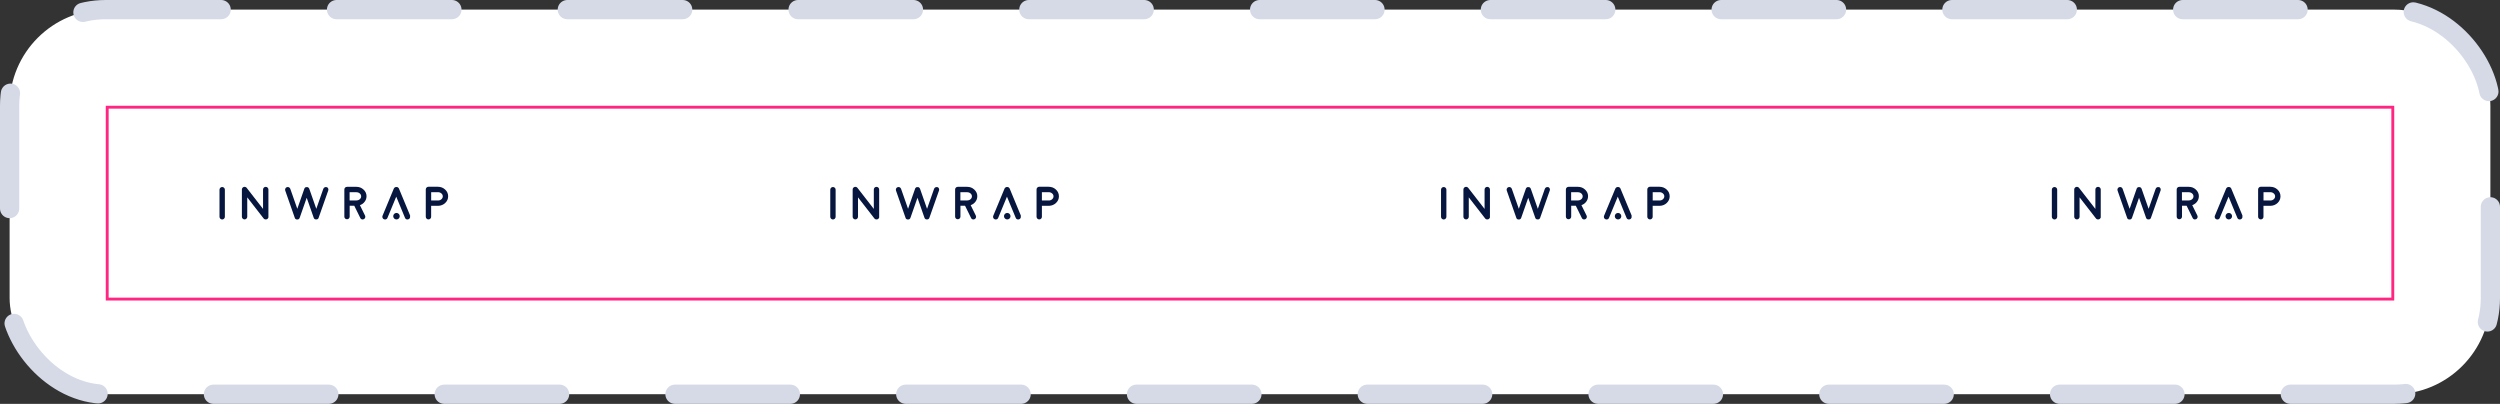 <?xml version="1.0" encoding="UTF-8"?> <svg xmlns="http://www.w3.org/2000/svg" width="260" height="42" viewBox="0 0 260 42" fill="none"><rect x="0" y="0" width="260" height="42" fill="#333333" stroke="none"/><rect x="1" y="1" width="258" height="40" rx="10" fill="white" stroke="#D5DAE6" stroke-width="2" stroke-linecap="round" stroke-linejoin="round" stroke-dasharray="12 12"></rect><g clip-path="url(#clip0_2153_1112)"><path d="M23.107 22.826C23.028 22.826 22.964 22.797 22.91 22.743C22.857 22.69 22.828 22.625 22.828 22.547V19.728C22.828 19.649 22.857 19.585 22.91 19.531C22.964 19.478 23.028 19.449 23.107 19.449C23.185 19.449 23.25 19.478 23.303 19.531C23.36 19.585 23.386 19.649 23.386 19.728V22.547C23.386 22.625 23.357 22.69 23.303 22.743C23.25 22.797 23.185 22.826 23.107 22.826Z" fill="#06163E"></path><path d="M27.414 22.715L25.714 20.525V22.54C25.714 22.619 25.685 22.683 25.631 22.737C25.578 22.79 25.514 22.819 25.435 22.819C25.356 22.819 25.292 22.79 25.238 22.737C25.185 22.683 25.156 22.619 25.156 22.54V19.707C25.156 19.646 25.174 19.593 25.21 19.546C25.246 19.496 25.288 19.464 25.346 19.446C25.403 19.425 25.456 19.425 25.517 19.443C25.574 19.46 25.621 19.493 25.656 19.539L27.357 21.729V19.711C27.357 19.632 27.386 19.568 27.436 19.514C27.493 19.46 27.557 19.432 27.636 19.432C27.714 19.432 27.779 19.46 27.832 19.514C27.89 19.568 27.915 19.632 27.915 19.711V22.547C27.915 22.547 27.915 22.555 27.915 22.562V22.573C27.915 22.573 27.915 22.58 27.915 22.587C27.915 22.594 27.915 22.598 27.915 22.601V22.612C27.915 22.612 27.911 22.622 27.907 22.626C27.907 22.626 27.907 22.63 27.904 22.637C27.904 22.644 27.904 22.648 27.9 22.651V22.662L27.89 22.672C27.89 22.672 27.89 22.68 27.882 22.687L27.875 22.694C27.875 22.694 27.872 22.701 27.864 22.708L27.857 22.719C27.857 22.719 27.854 22.723 27.847 22.73C27.843 22.737 27.839 22.74 27.836 22.74C27.836 22.74 27.836 22.744 27.825 22.751C27.822 22.755 27.818 22.758 27.814 22.762C27.818 22.762 27.818 22.762 27.814 22.762C27.814 22.762 27.789 22.78 27.779 22.787C27.779 22.787 27.754 22.797 27.739 22.805C27.732 22.805 27.732 22.808 27.736 22.805C27.725 22.808 27.711 22.812 27.697 22.815H27.689C27.689 22.815 27.661 22.819 27.65 22.819C27.639 22.819 27.632 22.819 27.618 22.819C27.618 22.819 27.618 22.819 27.614 22.819C27.604 22.819 27.596 22.819 27.589 22.815C27.589 22.815 27.589 22.815 27.579 22.815C27.572 22.815 27.564 22.815 27.561 22.812C27.561 22.812 27.557 22.812 27.55 22.808C27.543 22.808 27.536 22.805 27.532 22.801C27.532 22.801 27.525 22.801 27.521 22.797C27.514 22.797 27.511 22.794 27.504 22.79C27.5 22.79 27.496 22.787 27.493 22.783C27.489 22.783 27.482 22.776 27.475 22.773C27.471 22.773 27.468 22.769 27.464 22.765C27.457 22.758 27.45 22.755 27.443 22.747C27.443 22.747 27.432 22.73 27.425 22.723L27.414 22.715Z" fill="#06163E"></path><path d="M33.97 19.451C34.042 19.476 34.095 19.526 34.127 19.594C34.16 19.662 34.163 19.734 34.138 19.809L33.141 22.638C33.141 22.638 33.134 22.663 33.127 22.678C33.127 22.678 33.123 22.681 33.123 22.685C33.116 22.695 33.109 22.706 33.102 22.717C33.102 22.713 33.102 22.717 33.098 22.724C33.091 22.731 33.084 22.738 33.077 22.749C33.073 22.753 33.07 22.756 33.073 22.753C33.063 22.76 33.056 22.767 33.045 22.778C33.045 22.778 33.045 22.778 33.038 22.781C33.027 22.788 33.02 22.792 33.009 22.799C33.005 22.799 33.002 22.799 33.005 22.799C32.995 22.803 32.984 22.806 32.973 22.81C32.966 22.81 32.966 22.813 32.973 22.81C32.963 22.81 32.952 22.813 32.941 22.817C32.93 22.817 32.923 22.82 32.93 22.817C32.916 22.817 32.898 22.82 32.884 22.82C32.87 22.82 32.855 22.82 32.837 22.817C32.841 22.817 32.837 22.817 32.827 22.817C32.816 22.817 32.805 22.813 32.795 22.81C32.795 22.81 32.795 22.81 32.791 22.81C32.78 22.81 32.773 22.803 32.763 22.799H32.755C32.755 22.799 32.737 22.788 32.727 22.781C32.727 22.781 32.705 22.763 32.698 22.756C32.698 22.756 32.698 22.756 32.691 22.753C32.684 22.745 32.677 22.735 32.67 22.728H32.666C32.666 22.728 32.655 22.703 32.648 22.692C32.648 22.692 32.648 22.688 32.645 22.685C32.637 22.674 32.634 22.66 32.627 22.649L31.898 20.566L31.169 22.645C31.169 22.645 31.158 22.671 31.151 22.685C31.151 22.685 31.151 22.688 31.148 22.692C31.14 22.703 31.137 22.713 31.13 22.724C31.13 22.721 31.13 22.724 31.126 22.731L31.101 22.756C31.101 22.756 31.094 22.763 31.098 22.76C31.09 22.767 31.08 22.774 31.069 22.785C31.069 22.785 31.069 22.785 31.062 22.788C31.051 22.796 31.044 22.799 31.033 22.806C31.03 22.806 31.026 22.806 31.03 22.806C31.019 22.81 31.008 22.813 31.001 22.817C30.994 22.82 30.99 22.82 30.997 22.817C30.987 22.817 30.976 22.82 30.965 22.824C30.955 22.824 30.951 22.828 30.955 22.824C30.94 22.824 30.926 22.828 30.912 22.828C30.898 22.828 30.88 22.828 30.865 22.824C30.869 22.824 30.865 22.824 30.855 22.824C30.844 22.824 30.83 22.82 30.822 22.817C30.826 22.817 30.826 22.817 30.822 22.817C30.812 22.817 30.805 22.81 30.79 22.806C30.79 22.806 30.79 22.806 30.787 22.806C30.776 22.803 30.769 22.796 30.758 22.788C30.758 22.788 30.758 22.788 30.755 22.788C30.744 22.781 30.737 22.774 30.726 22.763C30.726 22.763 30.726 22.763 30.722 22.76C30.715 22.753 30.708 22.742 30.697 22.735C30.697 22.735 30.683 22.71 30.676 22.699C30.676 22.699 30.676 22.695 30.672 22.692C30.665 22.681 30.662 22.667 30.658 22.656L29.665 19.823C29.64 19.752 29.643 19.68 29.676 19.608C29.708 19.537 29.761 19.491 29.833 19.466C29.904 19.441 29.976 19.444 30.047 19.476C30.115 19.512 30.165 19.566 30.19 19.637L30.919 21.716L31.648 19.637C31.648 19.637 31.648 19.626 31.651 19.619C31.655 19.608 31.659 19.605 31.655 19.608C31.655 19.608 31.659 19.608 31.662 19.598C31.673 19.573 31.691 19.551 31.709 19.53C31.73 19.509 31.751 19.491 31.78 19.476C31.787 19.476 31.787 19.473 31.787 19.473H31.798C31.798 19.473 31.808 19.462 31.812 19.462C31.812 19.462 31.812 19.462 31.823 19.462C31.83 19.462 31.834 19.462 31.837 19.459C31.837 19.459 31.844 19.459 31.851 19.459C31.855 19.459 31.859 19.459 31.862 19.459C31.866 19.459 31.869 19.459 31.88 19.459H31.919C31.919 19.459 31.93 19.459 31.937 19.459H31.948C31.948 19.459 31.955 19.459 31.966 19.459H31.977C31.977 19.459 31.987 19.462 31.994 19.466H31.998C31.998 19.466 32.005 19.469 32.012 19.473H32.023L32.034 19.483C32.059 19.494 32.08 19.512 32.102 19.534C32.119 19.551 32.137 19.573 32.148 19.598V19.608L32.159 19.619C32.159 19.626 32.162 19.634 32.166 19.637L32.895 21.72L33.623 19.641C33.648 19.569 33.695 19.516 33.767 19.48C33.834 19.448 33.909 19.444 33.981 19.469L33.97 19.451Z" fill="#06163E"></path><path d="M38.117 20.416C38.117 20.623 38.053 20.812 37.924 20.98C37.799 21.148 37.635 21.266 37.431 21.338L37.967 22.424C37.999 22.492 38.003 22.563 37.978 22.634C37.953 22.706 37.906 22.76 37.838 22.795C37.799 22.813 37.76 22.824 37.717 22.824C37.602 22.824 37.52 22.77 37.47 22.667L36.845 21.398H36.366V22.527C36.366 22.602 36.338 22.67 36.284 22.724C36.23 22.777 36.166 22.802 36.088 22.802C36.009 22.802 35.945 22.777 35.891 22.724C35.837 22.67 35.812 22.602 35.812 22.527V19.708C35.812 19.63 35.837 19.566 35.891 19.512C35.945 19.458 36.013 19.43 36.088 19.43H37.067C37.359 19.43 37.606 19.526 37.81 19.719C38.017 19.912 38.12 20.144 38.12 20.416H38.117ZM37.081 20.845C37.213 20.841 37.327 20.798 37.42 20.716C37.513 20.634 37.56 20.534 37.56 20.419C37.56 20.305 37.51 20.198 37.413 20.116C37.317 20.034 37.199 19.991 37.059 19.991H36.359V20.848H37.077L37.081 20.845Z" fill="#06163E"></path><path d="M41.234 22.823C41.421 22.823 41.573 22.671 41.573 22.484C41.573 22.297 41.421 22.145 41.234 22.145C41.047 22.145 40.895 22.297 40.895 22.484C40.895 22.671 41.047 22.823 41.234 22.823Z" fill="#06163E"></path><path d="M42.663 22.44L42.363 21.718L41.491 19.617C41.491 19.61 41.484 19.603 41.48 19.592C41.48 19.592 41.48 19.589 41.473 19.581C41.469 19.574 41.466 19.571 41.466 19.571C41.466 19.571 41.466 19.567 41.455 19.56L41.448 19.549C41.448 19.549 41.448 19.546 41.437 19.538C41.434 19.535 41.43 19.531 41.43 19.528C41.43 19.528 41.423 19.524 41.419 19.517C41.416 19.514 41.412 19.51 41.409 19.51C41.409 19.51 41.405 19.506 41.398 19.499L41.387 19.492C41.387 19.492 41.38 19.488 41.373 19.481C41.366 19.478 41.362 19.474 41.362 19.478C41.348 19.467 41.33 19.46 41.309 19.456C41.309 19.456 41.309 19.456 41.298 19.456C41.291 19.456 41.284 19.453 41.28 19.453H41.27L41.255 19.449H41.187C41.187 19.449 41.173 19.453 41.169 19.453H41.159C41.159 19.453 41.144 19.46 41.141 19.46C41.141 19.46 41.134 19.46 41.123 19.463C41.119 19.463 41.116 19.467 41.112 19.467C41.112 19.467 41.112 19.467 41.105 19.471C41.098 19.471 41.091 19.474 41.087 19.478C41.087 19.478 41.08 19.478 41.073 19.485L41.062 19.492C41.062 19.492 41.059 19.496 41.051 19.503C41.044 19.506 41.041 19.51 41.041 19.51C41.041 19.51 41.037 19.51 41.03 19.521C41.026 19.521 41.023 19.524 41.019 19.528C41.019 19.528 41.019 19.531 41.009 19.538C41.005 19.542 41.002 19.546 41.002 19.549L40.991 19.56L40.984 19.571C40.984 19.571 40.98 19.574 40.973 19.581V19.592C40.973 19.592 40.959 19.606 40.955 19.617L40.083 21.718L39.783 22.44C39.755 22.511 39.755 22.583 39.783 22.654C39.812 22.726 39.862 22.776 39.933 22.804C39.969 22.818 40.005 22.826 40.04 22.826C40.165 22.826 40.251 22.768 40.298 22.654L41.209 20.453L42.12 22.654C42.166 22.768 42.252 22.826 42.377 22.826C42.413 22.826 42.449 22.818 42.484 22.804C42.556 22.776 42.606 22.726 42.634 22.654C42.663 22.583 42.663 22.511 42.634 22.44H42.663Z" fill="#06163E"></path><path d="M45.546 19.425C45.839 19.425 46.089 19.522 46.296 19.715C46.504 19.908 46.607 20.144 46.607 20.415C46.607 20.687 46.507 20.912 46.307 21.105C46.107 21.294 45.868 21.394 45.585 21.405H45.575C45.575 21.405 45.55 21.405 45.546 21.405H45.532H44.839V22.541C44.839 22.62 44.814 22.684 44.76 22.738C44.706 22.791 44.639 22.82 44.56 22.82C44.481 22.82 44.417 22.791 44.363 22.738C44.31 22.684 44.281 22.62 44.281 22.541V19.701C44.281 19.622 44.31 19.558 44.363 19.504C44.417 19.451 44.481 19.422 44.56 19.422H45.546V19.425ZM45.564 20.851C45.7 20.851 45.81 20.805 45.907 20.722C46 20.637 46.05 20.537 46.05 20.419C46.05 20.301 46 20.197 45.903 20.115C45.807 20.033 45.689 19.986 45.55 19.986H44.842V20.851H45.564Z" fill="#06163E"></path><path d="M86.626 22.826C86.548 22.826 86.483 22.797 86.43 22.743C86.376 22.69 86.348 22.625 86.348 22.547V19.728C86.348 19.649 86.376 19.585 86.43 19.531C86.483 19.478 86.548 19.449 86.626 19.449C86.705 19.449 86.769 19.478 86.823 19.531C86.88 19.585 86.905 19.649 86.905 19.728V22.547C86.905 22.625 86.876 22.69 86.823 22.743C86.769 22.797 86.705 22.826 86.626 22.826Z" fill="#06163E"></path><path d="M90.934 22.715L89.233 20.525V22.54C89.233 22.619 89.205 22.683 89.151 22.737C89.097 22.79 89.033 22.819 88.954 22.819C88.876 22.819 88.811 22.79 88.758 22.737C88.704 22.683 88.676 22.619 88.676 22.54V19.707C88.676 19.646 88.694 19.593 88.729 19.546C88.765 19.496 88.808 19.464 88.865 19.446C88.922 19.425 88.976 19.425 89.037 19.443C89.094 19.46 89.14 19.493 89.176 19.539L90.877 21.729V19.711C90.877 19.632 90.905 19.568 90.955 19.514C91.012 19.46 91.077 19.432 91.155 19.432C91.234 19.432 91.298 19.46 91.352 19.514C91.409 19.568 91.434 19.632 91.434 19.711V22.547C91.434 22.547 91.434 22.555 91.434 22.562V22.573C91.434 22.573 91.434 22.58 91.434 22.587C91.434 22.594 91.434 22.598 91.434 22.601V22.612C91.434 22.612 91.43 22.622 91.427 22.626C91.427 22.626 91.427 22.63 91.423 22.637C91.423 22.644 91.423 22.648 91.42 22.651V22.662L91.409 22.672C91.409 22.672 91.409 22.68 91.402 22.687L91.395 22.694C91.395 22.694 91.391 22.701 91.384 22.708L91.377 22.719C91.377 22.719 91.373 22.723 91.366 22.73C91.362 22.737 91.359 22.74 91.355 22.74C91.355 22.74 91.355 22.744 91.345 22.751C91.341 22.755 91.338 22.758 91.334 22.762C91.338 22.762 91.338 22.762 91.334 22.762C91.334 22.762 91.309 22.78 91.298 22.787C91.298 22.787 91.273 22.797 91.259 22.805C91.252 22.805 91.252 22.808 91.255 22.805C91.245 22.808 91.23 22.812 91.216 22.815H91.209C91.209 22.815 91.18 22.819 91.17 22.819C91.159 22.819 91.152 22.819 91.138 22.819C91.138 22.819 91.138 22.819 91.134 22.819C91.123 22.819 91.116 22.819 91.109 22.815C91.109 22.815 91.109 22.815 91.098 22.815C91.091 22.815 91.084 22.815 91.08 22.812C91.08 22.812 91.077 22.812 91.07 22.808C91.062 22.808 91.055 22.805 91.052 22.801C91.052 22.801 91.045 22.801 91.041 22.797C91.034 22.797 91.03 22.794 91.023 22.79C91.02 22.79 91.016 22.787 91.012 22.783C91.009 22.783 91.002 22.776 90.995 22.773C90.991 22.773 90.987 22.769 90.984 22.765C90.977 22.758 90.969 22.755 90.962 22.747C90.962 22.747 90.952 22.73 90.945 22.723L90.934 22.715Z" fill="#06163E"></path><path d="M97.49 19.451C97.561 19.476 97.615 19.526 97.647 19.594C97.679 19.662 97.683 19.734 97.658 19.809L96.661 22.638C96.661 22.638 96.654 22.663 96.646 22.678C96.646 22.678 96.643 22.681 96.643 22.685C96.636 22.695 96.629 22.706 96.621 22.717C96.621 22.713 96.621 22.717 96.618 22.724C96.611 22.731 96.604 22.738 96.596 22.749C96.593 22.753 96.589 22.756 96.593 22.753C96.582 22.76 96.575 22.767 96.564 22.778C96.564 22.778 96.564 22.778 96.557 22.781C96.546 22.788 96.539 22.792 96.528 22.799C96.525 22.799 96.521 22.799 96.525 22.799C96.514 22.803 96.504 22.806 96.493 22.81C96.486 22.81 96.486 22.813 96.493 22.81C96.482 22.81 96.471 22.813 96.461 22.817C96.45 22.817 96.443 22.82 96.45 22.817C96.436 22.817 96.418 22.82 96.403 22.82C96.389 22.82 96.375 22.82 96.357 22.817C96.361 22.817 96.357 22.817 96.346 22.817C96.336 22.817 96.325 22.813 96.314 22.81C96.314 22.81 96.314 22.81 96.311 22.81C96.3 22.81 96.293 22.803 96.282 22.799H96.275C96.275 22.799 96.257 22.788 96.246 22.781C96.246 22.781 96.225 22.763 96.218 22.756C96.218 22.756 96.218 22.756 96.211 22.753C96.203 22.745 96.196 22.735 96.189 22.728H96.186C96.186 22.728 96.175 22.703 96.168 22.692C96.168 22.692 96.168 22.688 96.164 22.685C96.157 22.674 96.153 22.66 96.146 22.649L95.417 20.566L94.689 22.645C94.689 22.645 94.678 22.671 94.671 22.685C94.671 22.685 94.671 22.688 94.667 22.692C94.66 22.703 94.656 22.713 94.649 22.724C94.649 22.721 94.649 22.724 94.646 22.731L94.621 22.756C94.621 22.756 94.614 22.763 94.617 22.76C94.61 22.767 94.599 22.774 94.588 22.785C94.588 22.785 94.588 22.785 94.581 22.788C94.571 22.796 94.564 22.799 94.553 22.806C94.549 22.806 94.546 22.806 94.549 22.806C94.538 22.81 94.528 22.813 94.521 22.817C94.513 22.82 94.51 22.82 94.517 22.817C94.506 22.817 94.496 22.82 94.485 22.824C94.474 22.824 94.471 22.828 94.474 22.824C94.46 22.824 94.446 22.828 94.431 22.828C94.417 22.828 94.399 22.828 94.385 22.824C94.388 22.824 94.385 22.824 94.374 22.824C94.363 22.824 94.349 22.82 94.342 22.817C94.346 22.817 94.346 22.817 94.342 22.817C94.331 22.817 94.324 22.81 94.31 22.806C94.31 22.806 94.31 22.806 94.306 22.806C94.296 22.803 94.288 22.796 94.278 22.788C94.278 22.788 94.278 22.788 94.274 22.788C94.263 22.781 94.256 22.774 94.246 22.763C94.246 22.763 94.246 22.763 94.242 22.76C94.235 22.753 94.228 22.742 94.217 22.735C94.217 22.735 94.203 22.71 94.195 22.699C94.195 22.699 94.195 22.695 94.192 22.692C94.185 22.681 94.181 22.667 94.178 22.656L93.184 19.823C93.159 19.752 93.163 19.68 93.195 19.608C93.227 19.537 93.281 19.491 93.352 19.466C93.424 19.441 93.495 19.444 93.567 19.476C93.635 19.512 93.685 19.566 93.71 19.637L94.438 21.716L95.167 19.637C95.167 19.637 95.167 19.626 95.171 19.619C95.174 19.608 95.178 19.605 95.174 19.608C95.174 19.608 95.178 19.608 95.182 19.598C95.192 19.573 95.21 19.551 95.228 19.53C95.249 19.509 95.271 19.491 95.299 19.476C95.307 19.476 95.307 19.473 95.307 19.473H95.317C95.317 19.473 95.328 19.462 95.332 19.462C95.332 19.462 95.332 19.462 95.342 19.462C95.35 19.462 95.353 19.462 95.357 19.459C95.357 19.459 95.364 19.459 95.371 19.459C95.374 19.459 95.378 19.459 95.382 19.459C95.385 19.459 95.389 19.459 95.4 19.459H95.439C95.439 19.459 95.45 19.459 95.457 19.459H95.467C95.467 19.459 95.475 19.459 95.485 19.459H95.496C95.496 19.459 95.507 19.462 95.514 19.466H95.517C95.517 19.466 95.525 19.469 95.532 19.473H95.542L95.553 19.483C95.578 19.494 95.6 19.512 95.621 19.534C95.639 19.551 95.657 19.573 95.668 19.598V19.608L95.678 19.619C95.678 19.626 95.682 19.634 95.685 19.637L96.414 21.72L97.143 19.641C97.168 19.569 97.215 19.516 97.286 19.48C97.354 19.448 97.429 19.444 97.5 19.469L97.49 19.451Z" fill="#06163E"></path><path d="M101.637 20.416C101.637 20.623 101.572 20.812 101.444 20.98C101.319 21.148 101.154 21.266 100.951 21.338L101.486 22.424C101.519 22.492 101.522 22.563 101.497 22.634C101.472 22.706 101.426 22.76 101.358 22.795C101.319 22.813 101.279 22.824 101.236 22.824C101.122 22.824 101.04 22.77 100.99 22.667L100.365 21.398H99.886V22.527C99.886 22.602 99.857 22.67 99.804 22.724C99.75 22.777 99.686 22.802 99.607 22.802C99.528 22.802 99.464 22.777 99.411 22.724C99.357 22.67 99.332 22.602 99.332 22.527V19.708C99.332 19.63 99.357 19.566 99.411 19.512C99.464 19.458 99.532 19.43 99.607 19.43H100.586C100.879 19.43 101.126 19.526 101.329 19.719C101.536 19.912 101.64 20.144 101.64 20.416H101.637ZM100.6 20.845C100.733 20.841 100.847 20.798 100.94 20.716C101.033 20.634 101.079 20.534 101.079 20.419C101.079 20.305 101.029 20.198 100.933 20.116C100.836 20.034 100.718 19.991 100.579 19.991H99.879V20.848H100.597L100.6 20.845Z" fill="#06163E"></path><path d="M104.753 22.823C104.941 22.823 105.093 22.671 105.093 22.484C105.093 22.297 104.941 22.145 104.753 22.145C104.566 22.145 104.414 22.297 104.414 22.484C104.414 22.671 104.566 22.823 104.753 22.823Z" fill="#06163E"></path><path d="M106.178 22.44L105.878 21.718L105.007 19.617C105.007 19.61 104.999 19.603 104.996 19.592C104.996 19.592 104.996 19.589 104.989 19.581C104.985 19.574 104.982 19.571 104.982 19.571C104.982 19.571 104.982 19.567 104.971 19.56L104.964 19.549C104.964 19.549 104.964 19.546 104.953 19.538C104.949 19.535 104.946 19.531 104.946 19.528C104.946 19.528 104.939 19.524 104.935 19.517C104.932 19.514 104.928 19.51 104.924 19.51C104.924 19.51 104.921 19.506 104.914 19.499L104.903 19.492C104.903 19.492 104.896 19.488 104.889 19.481C104.882 19.478 104.878 19.474 104.878 19.478C104.864 19.467 104.846 19.46 104.824 19.456C104.824 19.456 104.824 19.456 104.814 19.456C104.807 19.456 104.799 19.453 104.796 19.453H104.785L104.771 19.449H104.703C104.703 19.449 104.689 19.453 104.685 19.453H104.674C104.674 19.453 104.66 19.46 104.656 19.46C104.656 19.46 104.649 19.46 104.639 19.463C104.635 19.463 104.631 19.467 104.628 19.467C104.628 19.467 104.628 19.467 104.621 19.471C104.614 19.471 104.606 19.474 104.603 19.478C104.603 19.478 104.596 19.478 104.589 19.485L104.578 19.492C104.578 19.492 104.574 19.496 104.567 19.503C104.56 19.506 104.556 19.51 104.556 19.51C104.556 19.51 104.553 19.51 104.546 19.521C104.542 19.521 104.539 19.524 104.535 19.528C104.535 19.528 104.535 19.531 104.524 19.538C104.521 19.542 104.517 19.546 104.517 19.549L104.506 19.56L104.499 19.571C104.499 19.571 104.496 19.574 104.489 19.581V19.592C104.489 19.592 104.474 19.606 104.471 19.617L103.599 21.718L103.299 22.44C103.27 22.511 103.27 22.583 103.299 22.654C103.327 22.726 103.377 22.776 103.449 22.804C103.485 22.818 103.52 22.826 103.556 22.826C103.681 22.826 103.767 22.768 103.813 22.654L104.724 20.453L105.635 22.654C105.682 22.768 105.768 22.826 105.893 22.826C105.928 22.826 105.964 22.818 106 22.804C106.071 22.776 106.121 22.726 106.15 22.654C106.178 22.583 106.178 22.511 106.15 22.44H106.178Z" fill="#06163E"></path><path d="M109.066 19.425C109.359 19.425 109.609 19.522 109.816 19.715C110.023 19.908 110.127 20.144 110.127 20.415C110.127 20.687 110.027 20.912 109.827 21.105C109.626 21.294 109.387 21.394 109.105 21.405H109.094C109.094 21.405 109.069 21.405 109.066 21.405H109.051H108.358V22.541C108.358 22.62 108.333 22.684 108.28 22.738C108.226 22.791 108.158 22.82 108.079 22.82C108.001 22.82 107.937 22.791 107.883 22.738C107.829 22.684 107.801 22.62 107.801 22.541V19.701C107.801 19.622 107.829 19.558 107.883 19.504C107.937 19.451 108.001 19.422 108.079 19.422H109.066V19.425ZM109.08 20.851C109.216 20.851 109.326 20.805 109.423 20.722C109.516 20.637 109.566 20.537 109.566 20.419C109.566 20.301 109.516 20.197 109.419 20.115C109.323 20.033 109.205 19.986 109.066 19.986H108.358V20.851H109.08Z" fill="#06163E"></path><path d="M150.146 22.826C150.067 22.826 150.003 22.797 149.949 22.743C149.896 22.69 149.867 22.625 149.867 22.547V19.728C149.867 19.649 149.896 19.585 149.949 19.531C150.003 19.478 150.067 19.449 150.146 19.449C150.224 19.449 150.289 19.478 150.342 19.531C150.4 19.585 150.425 19.649 150.425 19.728V22.547C150.425 22.625 150.396 22.69 150.342 22.743C150.289 22.797 150.224 22.826 150.146 22.826Z" fill="#06163E"></path><path d="M154.453 22.715L152.753 20.525V22.54C152.753 22.619 152.724 22.683 152.67 22.737C152.617 22.79 152.553 22.819 152.474 22.819C152.395 22.819 152.331 22.79 152.277 22.737C152.224 22.683 152.195 22.619 152.195 22.54V19.707C152.195 19.646 152.213 19.593 152.249 19.546C152.285 19.496 152.328 19.464 152.385 19.446C152.442 19.425 152.495 19.425 152.556 19.443C152.613 19.46 152.66 19.493 152.696 19.539L154.396 21.729V19.711C154.396 19.632 154.425 19.568 154.475 19.514C154.532 19.46 154.596 19.432 154.675 19.432C154.753 19.432 154.818 19.46 154.871 19.514C154.929 19.568 154.954 19.632 154.954 19.711V22.547C154.954 22.547 154.954 22.555 154.954 22.562V22.573C154.954 22.573 154.954 22.58 154.954 22.587C154.954 22.594 154.954 22.598 154.954 22.601V22.612C154.954 22.612 154.95 22.622 154.946 22.626C154.946 22.626 154.946 22.63 154.943 22.637C154.943 22.644 154.943 22.648 154.939 22.651V22.662L154.929 22.672C154.929 22.672 154.929 22.68 154.921 22.687L154.914 22.694C154.914 22.694 154.911 22.701 154.904 22.708L154.896 22.719C154.896 22.719 154.893 22.723 154.886 22.73C154.882 22.737 154.879 22.74 154.875 22.74C154.875 22.74 154.875 22.744 154.864 22.751C154.861 22.755 154.857 22.758 154.853 22.762C154.857 22.762 154.857 22.762 154.853 22.762C154.853 22.762 154.828 22.78 154.818 22.787C154.818 22.787 154.793 22.797 154.778 22.805C154.771 22.805 154.771 22.808 154.775 22.805C154.764 22.808 154.75 22.812 154.736 22.815H154.728C154.728 22.815 154.7 22.819 154.689 22.819C154.678 22.819 154.671 22.819 154.657 22.819C154.657 22.819 154.657 22.819 154.653 22.819C154.643 22.819 154.636 22.819 154.628 22.815C154.628 22.815 154.628 22.815 154.618 22.815C154.611 22.815 154.603 22.815 154.6 22.812C154.6 22.812 154.596 22.812 154.589 22.808C154.582 22.808 154.575 22.805 154.571 22.801C154.571 22.801 154.564 22.801 154.561 22.797C154.553 22.797 154.55 22.794 154.543 22.79C154.539 22.79 154.536 22.787 154.532 22.783C154.528 22.783 154.521 22.776 154.514 22.773C154.51 22.773 154.507 22.769 154.503 22.765C154.496 22.758 154.489 22.755 154.482 22.747C154.482 22.747 154.471 22.73 154.464 22.723L154.453 22.715Z" fill="#06163E"></path><path d="M161.009 19.451C161.081 19.476 161.134 19.526 161.166 19.594C161.199 19.662 161.202 19.734 161.177 19.809L160.18 22.638C160.18 22.638 160.173 22.663 160.166 22.678C160.166 22.678 160.162 22.681 160.162 22.685C160.155 22.695 160.148 22.706 160.141 22.717C160.141 22.713 160.141 22.717 160.137 22.724C160.13 22.731 160.123 22.738 160.116 22.749C160.112 22.753 160.109 22.756 160.112 22.753C160.102 22.76 160.095 22.767 160.084 22.778C160.084 22.778 160.084 22.778 160.077 22.781C160.066 22.788 160.059 22.792 160.048 22.799C160.044 22.799 160.041 22.799 160.045 22.799C160.034 22.803 160.023 22.806 160.012 22.81C160.005 22.81 160.005 22.813 160.012 22.81C160.002 22.81 159.991 22.813 159.98 22.817C159.969 22.817 159.962 22.82 159.969 22.817C159.955 22.817 159.937 22.82 159.923 22.82C159.909 22.82 159.894 22.82 159.877 22.817C159.88 22.817 159.877 22.817 159.866 22.817C159.855 22.817 159.844 22.813 159.834 22.81C159.834 22.81 159.834 22.81 159.83 22.81C159.819 22.81 159.812 22.803 159.802 22.799H159.794C159.794 22.799 159.777 22.788 159.766 22.781C159.766 22.781 159.744 22.763 159.737 22.756C159.737 22.756 159.737 22.756 159.73 22.753C159.723 22.745 159.716 22.735 159.709 22.728H159.705C159.705 22.728 159.694 22.703 159.687 22.692C159.687 22.692 159.687 22.688 159.684 22.685C159.676 22.674 159.673 22.66 159.666 22.649L158.937 20.566L158.208 22.645C158.208 22.645 158.197 22.671 158.19 22.685C158.19 22.685 158.19 22.688 158.187 22.692C158.179 22.703 158.176 22.713 158.169 22.724C158.169 22.721 158.169 22.724 158.165 22.731L158.14 22.756C158.14 22.756 158.133 22.763 158.137 22.76C158.129 22.767 158.119 22.774 158.108 22.785C158.108 22.785 158.108 22.785 158.101 22.788C158.09 22.796 158.083 22.799 158.072 22.806C158.069 22.806 158.065 22.806 158.069 22.806C158.058 22.81 158.047 22.813 158.04 22.817C158.033 22.82 158.029 22.82 158.037 22.817C158.026 22.817 158.015 22.82 158.004 22.824C157.994 22.824 157.99 22.828 157.994 22.824C157.979 22.824 157.965 22.828 157.951 22.828C157.937 22.828 157.919 22.828 157.904 22.824C157.908 22.824 157.904 22.824 157.894 22.824C157.883 22.824 157.869 22.82 157.862 22.817C157.865 22.817 157.865 22.817 157.862 22.817C157.851 22.817 157.844 22.81 157.829 22.806C157.829 22.806 157.829 22.806 157.826 22.806C157.815 22.803 157.808 22.796 157.797 22.788C157.797 22.788 157.797 22.788 157.794 22.788C157.783 22.781 157.776 22.774 157.765 22.763C157.765 22.763 157.765 22.763 157.761 22.76C157.754 22.753 157.747 22.742 157.736 22.735C157.736 22.735 157.722 22.71 157.715 22.699C157.715 22.699 157.715 22.695 157.711 22.692C157.704 22.681 157.701 22.667 157.697 22.656L156.704 19.823C156.679 19.752 156.682 19.68 156.715 19.608C156.747 19.537 156.8 19.491 156.872 19.466C156.943 19.441 157.015 19.444 157.086 19.476C157.154 19.512 157.204 19.566 157.229 19.637L157.958 21.716L158.687 19.637C158.687 19.637 158.687 19.626 158.69 19.619C158.694 19.608 158.698 19.605 158.694 19.608C158.694 19.608 158.698 19.608 158.701 19.598C158.712 19.573 158.73 19.551 158.748 19.53C158.769 19.509 158.79 19.491 158.819 19.476C158.826 19.476 158.826 19.473 158.826 19.473H158.837C158.837 19.473 158.848 19.462 158.851 19.462C158.851 19.462 158.851 19.462 158.862 19.462C158.869 19.462 158.873 19.462 158.876 19.459C158.876 19.459 158.883 19.459 158.89 19.459C158.894 19.459 158.898 19.459 158.901 19.459C158.905 19.459 158.908 19.459 158.919 19.459H158.958C158.958 19.459 158.969 19.459 158.976 19.459H158.987C158.987 19.459 158.994 19.459 159.005 19.459H159.016C159.016 19.459 159.026 19.462 159.033 19.466H159.037C159.037 19.466 159.044 19.469 159.051 19.473H159.062L159.073 19.483C159.098 19.494 159.119 19.512 159.141 19.534C159.158 19.551 159.176 19.573 159.187 19.598V19.608L159.198 19.619C159.198 19.626 159.201 19.634 159.205 19.637L159.934 21.72L160.663 19.641C160.688 19.569 160.734 19.516 160.806 19.48C160.873 19.448 160.948 19.444 161.02 19.469L161.009 19.451Z" fill="#06163E"></path><path d="M165.156 20.416C165.156 20.623 165.092 20.812 164.963 20.98C164.838 21.148 164.674 21.266 164.47 21.338L165.006 22.424C165.038 22.492 165.042 22.563 165.017 22.634C164.992 22.706 164.945 22.76 164.877 22.795C164.838 22.813 164.799 22.824 164.756 22.824C164.642 22.824 164.559 22.77 164.509 22.667L163.884 21.398H163.405V22.527C163.405 22.602 163.377 22.67 163.323 22.724C163.27 22.777 163.205 22.802 163.127 22.802C163.048 22.802 162.984 22.777 162.93 22.724C162.877 22.67 162.852 22.602 162.852 22.527V19.708C162.852 19.63 162.877 19.566 162.93 19.512C162.984 19.458 163.052 19.43 163.127 19.43H164.106C164.399 19.43 164.645 19.526 164.849 19.719C165.056 19.912 165.16 20.144 165.16 20.416H165.156ZM164.12 20.845C164.252 20.841 164.366 20.798 164.459 20.716C164.552 20.634 164.599 20.534 164.599 20.419C164.599 20.305 164.549 20.198 164.452 20.116C164.356 20.034 164.238 19.991 164.098 19.991H163.398V20.848H164.116L164.12 20.845Z" fill="#06163E"></path><path d="M168.277 22.823C168.464 22.823 168.616 22.671 168.616 22.484C168.616 22.297 168.464 22.145 168.277 22.145C168.089 22.145 167.938 22.297 167.938 22.484C167.938 22.671 168.089 22.823 168.277 22.823Z" fill="#06163E"></path><path d="M169.702 22.44L169.402 21.718L168.53 19.617C168.53 19.61 168.523 19.603 168.519 19.592C168.519 19.592 168.519 19.589 168.512 19.581C168.509 19.574 168.505 19.571 168.505 19.571C168.505 19.571 168.505 19.567 168.494 19.56L168.487 19.549C168.487 19.549 168.487 19.546 168.476 19.538C168.473 19.535 168.469 19.531 168.469 19.528C168.469 19.528 168.462 19.524 168.459 19.517C168.455 19.514 168.451 19.51 168.448 19.51C168.448 19.51 168.444 19.506 168.437 19.499L168.426 19.492C168.426 19.492 168.419 19.488 168.412 19.481C168.405 19.478 168.401 19.474 168.401 19.478C168.387 19.467 168.369 19.46 168.348 19.456C168.348 19.456 168.348 19.456 168.337 19.456C168.33 19.456 168.323 19.453 168.319 19.453H168.309L168.294 19.449H168.226C168.226 19.449 168.212 19.453 168.208 19.453H168.198C168.198 19.453 168.183 19.46 168.18 19.46C168.18 19.46 168.173 19.46 168.162 19.463C168.158 19.463 168.155 19.467 168.151 19.467C168.151 19.467 168.151 19.467 168.144 19.471C168.137 19.471 168.13 19.474 168.126 19.478C168.126 19.478 168.119 19.478 168.112 19.485L168.101 19.492C168.101 19.492 168.098 19.496 168.091 19.503C168.083 19.506 168.08 19.51 168.08 19.51C168.08 19.51 168.076 19.51 168.069 19.521C168.066 19.521 168.062 19.524 168.058 19.528C168.058 19.528 168.058 19.531 168.048 19.538C168.044 19.542 168.041 19.546 168.041 19.549L168.03 19.56L168.023 19.571C168.023 19.571 168.019 19.574 168.012 19.581V19.592C168.012 19.592 167.998 19.606 167.994 19.617L167.122 21.718L166.822 22.44C166.794 22.511 166.794 22.583 166.822 22.654C166.851 22.726 166.901 22.776 166.972 22.804C167.008 22.818 167.044 22.826 167.079 22.826C167.204 22.826 167.29 22.768 167.337 22.654L168.248 20.453L169.159 22.654C169.205 22.768 169.291 22.826 169.416 22.826C169.452 22.826 169.488 22.818 169.523 22.804C169.595 22.776 169.645 22.726 169.673 22.654C169.702 22.583 169.702 22.511 169.673 22.44H169.702Z" fill="#06163E"></path><path d="M172.585 19.425C172.878 19.425 173.128 19.522 173.335 19.715C173.543 19.908 173.646 20.144 173.646 20.415C173.646 20.687 173.546 20.912 173.346 21.105C173.146 21.294 172.907 21.394 172.624 21.405H172.614C172.614 21.405 172.589 21.405 172.585 21.405H172.571H171.878V22.541C171.878 22.62 171.853 22.684 171.799 22.738C171.745 22.791 171.678 22.82 171.599 22.82C171.52 22.82 171.456 22.791 171.402 22.738C171.349 22.684 171.32 22.62 171.32 22.541V19.701C171.32 19.622 171.349 19.558 171.402 19.504C171.456 19.451 171.52 19.422 171.599 19.422H172.585V19.425ZM172.603 20.851C172.739 20.851 172.849 20.805 172.946 20.722C173.039 20.637 173.089 20.537 173.089 20.419C173.089 20.301 173.039 20.197 172.942 20.115C172.846 20.033 172.728 19.986 172.589 19.986H171.881V20.851H172.603Z" fill="#06163E"></path><path d="M213.669 22.826C213.591 22.826 213.526 22.797 213.473 22.743C213.419 22.69 213.391 22.625 213.391 22.547V19.728C213.391 19.649 213.419 19.585 213.473 19.531C213.526 19.478 213.591 19.449 213.669 19.449C213.748 19.449 213.812 19.478 213.866 19.531C213.923 19.585 213.948 19.649 213.948 19.728V22.547C213.948 22.625 213.919 22.69 213.866 22.743C213.812 22.797 213.748 22.826 213.669 22.826Z" fill="#06163E"></path><path d="M217.977 22.715L216.276 20.525V22.54C216.276 22.619 216.248 22.683 216.194 22.737C216.14 22.79 216.076 22.819 215.997 22.819C215.919 22.819 215.855 22.79 215.801 22.737C215.747 22.683 215.719 22.619 215.719 22.54V19.707C215.719 19.646 215.737 19.593 215.772 19.546C215.808 19.496 215.851 19.464 215.908 19.446C215.965 19.425 216.019 19.425 216.08 19.443C216.137 19.46 216.183 19.493 216.219 19.539L217.92 21.729V19.711C217.92 19.632 217.948 19.568 217.998 19.514C218.055 19.46 218.12 19.432 218.198 19.432C218.277 19.432 218.341 19.46 218.395 19.514C218.452 19.568 218.477 19.632 218.477 19.711V22.547C218.477 22.547 218.477 22.555 218.477 22.562V22.573C218.477 22.573 218.477 22.58 218.477 22.587C218.477 22.594 218.477 22.598 218.477 22.601V22.612C218.477 22.612 218.473 22.622 218.47 22.626C218.47 22.626 218.47 22.63 218.466 22.637C218.466 22.644 218.466 22.648 218.463 22.651V22.662L218.452 22.672C218.452 22.672 218.452 22.68 218.445 22.687L218.438 22.694C218.438 22.694 218.434 22.701 218.427 22.708L218.42 22.719C218.42 22.719 218.416 22.723 218.409 22.73C218.406 22.737 218.402 22.74 218.398 22.74C218.398 22.74 218.398 22.744 218.388 22.751C218.384 22.755 218.381 22.758 218.377 22.762C218.381 22.762 218.381 22.762 218.377 22.762C218.377 22.762 218.352 22.78 218.341 22.787C218.341 22.787 218.316 22.797 218.302 22.805C218.295 22.805 218.295 22.808 218.298 22.805C218.288 22.808 218.273 22.812 218.259 22.815H218.252C218.252 22.815 218.223 22.819 218.213 22.819C218.202 22.819 218.195 22.819 218.18 22.819C218.18 22.819 218.18 22.819 218.177 22.819C218.166 22.819 218.159 22.819 218.152 22.815C218.152 22.815 218.152 22.815 218.141 22.815C218.134 22.815 218.127 22.815 218.123 22.812C218.123 22.812 218.12 22.812 218.113 22.808C218.105 22.808 218.098 22.805 218.095 22.801C218.095 22.801 218.088 22.801 218.084 22.797C218.077 22.797 218.073 22.794 218.066 22.79C218.063 22.79 218.059 22.787 218.055 22.783C218.052 22.783 218.045 22.776 218.038 22.773C218.034 22.773 218.03 22.769 218.027 22.765C218.02 22.758 218.013 22.755 218.005 22.747C218.005 22.747 217.995 22.73 217.988 22.723L217.977 22.715Z" fill="#06163E"></path><path d="M224.533 19.451C224.604 19.476 224.658 19.526 224.69 19.594C224.722 19.662 224.726 19.734 224.701 19.809L223.704 22.638C223.704 22.638 223.697 22.663 223.689 22.678C223.689 22.678 223.686 22.681 223.686 22.685C223.679 22.695 223.672 22.706 223.664 22.717C223.664 22.713 223.664 22.717 223.661 22.724C223.654 22.731 223.647 22.738 223.639 22.749C223.636 22.753 223.632 22.756 223.636 22.753C223.625 22.76 223.618 22.767 223.607 22.778C223.607 22.778 223.607 22.778 223.6 22.781C223.589 22.788 223.582 22.792 223.572 22.799C223.568 22.799 223.564 22.799 223.568 22.799C223.557 22.803 223.547 22.806 223.536 22.81C223.529 22.81 223.529 22.813 223.536 22.81C223.525 22.81 223.514 22.813 223.504 22.817C223.493 22.817 223.486 22.82 223.493 22.817C223.479 22.817 223.461 22.82 223.446 22.82C223.432 22.82 223.418 22.82 223.4 22.817C223.404 22.817 223.4 22.817 223.389 22.817C223.379 22.817 223.368 22.813 223.357 22.81C223.357 22.81 223.357 22.81 223.354 22.81C223.343 22.81 223.336 22.803 223.325 22.799H223.318C223.318 22.799 223.3 22.788 223.289 22.781C223.289 22.781 223.268 22.763 223.261 22.756C223.261 22.756 223.261 22.756 223.254 22.753C223.246 22.745 223.239 22.735 223.232 22.728H223.229C223.229 22.728 223.218 22.703 223.211 22.692C223.211 22.692 223.211 22.688 223.207 22.685C223.2 22.674 223.196 22.66 223.189 22.649L222.46 20.566L221.732 22.645C221.732 22.645 221.721 22.671 221.714 22.685C221.714 22.685 221.714 22.688 221.71 22.692C221.703 22.703 221.699 22.713 221.692 22.724C221.692 22.721 221.692 22.724 221.689 22.731L221.664 22.756C221.664 22.756 221.656 22.763 221.66 22.76C221.653 22.767 221.642 22.774 221.631 22.785C221.631 22.785 221.631 22.785 221.624 22.788C221.614 22.796 221.606 22.799 221.596 22.806C221.592 22.806 221.589 22.806 221.592 22.806C221.581 22.81 221.571 22.813 221.564 22.817C221.556 22.82 221.553 22.82 221.56 22.817C221.549 22.817 221.539 22.82 221.528 22.824C221.517 22.824 221.514 22.828 221.517 22.824C221.503 22.824 221.489 22.828 221.474 22.828C221.46 22.828 221.442 22.828 221.428 22.824C221.431 22.824 221.428 22.824 221.417 22.824C221.406 22.824 221.392 22.82 221.385 22.817C221.389 22.817 221.389 22.817 221.385 22.817C221.374 22.817 221.367 22.81 221.353 22.806C221.353 22.806 221.353 22.806 221.349 22.806C221.338 22.803 221.331 22.796 221.321 22.788C221.321 22.788 221.321 22.788 221.317 22.788C221.306 22.781 221.299 22.774 221.288 22.763C221.288 22.763 221.288 22.763 221.285 22.76C221.278 22.753 221.271 22.742 221.26 22.735C221.26 22.735 221.246 22.71 221.238 22.699C221.238 22.699 221.238 22.695 221.235 22.692C221.228 22.681 221.224 22.667 221.221 22.656L220.227 19.823C220.202 19.752 220.206 19.68 220.238 19.608C220.27 19.537 220.324 19.491 220.395 19.466C220.467 19.441 220.538 19.444 220.61 19.476C220.678 19.512 220.728 19.566 220.753 19.637L221.481 21.716L222.21 19.637C222.21 19.637 222.21 19.626 222.214 19.619C222.217 19.608 222.221 19.605 222.217 19.608C222.217 19.608 222.221 19.608 222.225 19.598C222.235 19.573 222.253 19.551 222.271 19.53C222.292 19.509 222.314 19.491 222.342 19.476C222.35 19.476 222.35 19.473 222.35 19.473H222.36C222.36 19.473 222.371 19.462 222.375 19.462C222.375 19.462 222.375 19.462 222.385 19.462C222.392 19.462 222.396 19.462 222.4 19.459C222.4 19.459 222.407 19.459 222.414 19.459C222.417 19.459 222.421 19.459 222.425 19.459C222.428 19.459 222.432 19.459 222.443 19.459H222.482C222.482 19.459 222.493 19.459 222.5 19.459H222.51C222.51 19.459 222.518 19.459 222.528 19.459H222.539C222.539 19.459 222.55 19.462 222.557 19.466H222.56C222.56 19.466 222.568 19.469 222.575 19.473H222.585L222.596 19.483C222.621 19.494 222.643 19.512 222.664 19.534C222.682 19.551 222.7 19.573 222.71 19.598V19.608L222.721 19.619C222.721 19.626 222.725 19.634 222.728 19.637L223.457 21.72L224.186 19.641C224.211 19.569 224.258 19.516 224.329 19.48C224.397 19.448 224.472 19.444 224.543 19.469L224.533 19.451Z" fill="#06163E"></path><path d="M228.679 20.416C228.679 20.623 228.615 20.812 228.487 20.98C228.361 21.148 228.197 21.266 227.993 21.338L228.529 22.424C228.562 22.492 228.565 22.563 228.54 22.634C228.515 22.706 228.469 22.76 228.401 22.795C228.361 22.813 228.322 22.824 228.279 22.824C228.165 22.824 228.083 22.77 228.033 22.667L227.408 21.398H226.929V22.527C226.929 22.602 226.9 22.67 226.847 22.724C226.793 22.777 226.729 22.802 226.65 22.802C226.572 22.802 226.507 22.777 226.454 22.724C226.4 22.67 226.375 22.602 226.375 22.527V19.708C226.375 19.63 226.4 19.566 226.454 19.512C226.507 19.458 226.575 19.43 226.65 19.43H227.629C227.922 19.43 228.169 19.526 228.372 19.719C228.579 19.912 228.683 20.144 228.683 20.416H228.679ZM227.643 20.845C227.776 20.841 227.89 20.798 227.983 20.716C228.076 20.634 228.122 20.534 228.122 20.419C228.122 20.305 228.072 20.198 227.976 20.116C227.879 20.034 227.761 19.991 227.622 19.991H226.922V20.848H227.64L227.643 20.845Z" fill="#06163E"></path><path d="M231.796 22.823C231.984 22.823 232.136 22.671 232.136 22.484C232.136 22.297 231.984 22.145 231.796 22.145C231.609 22.145 231.457 22.297 231.457 22.484C231.457 22.671 231.609 22.823 231.796 22.823Z" fill="#06163E"></path><path d="M233.225 22.44L232.925 21.718L232.053 19.617C232.053 19.61 232.046 19.603 232.043 19.592C232.043 19.592 232.043 19.589 232.036 19.581C232.032 19.574 232.028 19.571 232.028 19.571C232.028 19.571 232.028 19.567 232.018 19.56L232.011 19.549C232.011 19.549 232.011 19.546 232 19.538C231.996 19.535 231.993 19.531 231.993 19.528C231.993 19.528 231.986 19.524 231.982 19.517C231.978 19.514 231.975 19.51 231.971 19.51C231.971 19.51 231.968 19.506 231.961 19.499L231.95 19.492C231.95 19.492 231.943 19.488 231.936 19.481C231.928 19.478 231.925 19.474 231.925 19.478C231.911 19.467 231.893 19.46 231.871 19.456C231.871 19.456 231.871 19.456 231.861 19.456C231.853 19.456 231.846 19.453 231.843 19.453H231.832L231.818 19.449H231.75C231.75 19.449 231.735 19.453 231.732 19.453H231.721C231.721 19.453 231.707 19.46 231.703 19.46C231.703 19.46 231.696 19.46 231.685 19.463C231.682 19.463 231.678 19.467 231.675 19.467C231.675 19.467 231.675 19.467 231.668 19.471C231.66 19.471 231.653 19.474 231.65 19.478C231.65 19.478 231.643 19.478 231.635 19.485L231.625 19.492C231.625 19.492 231.621 19.496 231.614 19.503C231.607 19.506 231.603 19.51 231.603 19.51C231.603 19.51 231.6 19.51 231.593 19.521C231.589 19.521 231.585 19.524 231.582 19.528C231.582 19.528 231.582 19.531 231.571 19.538C231.568 19.542 231.564 19.546 231.564 19.549L231.553 19.56L231.546 19.571C231.546 19.571 231.543 19.574 231.535 19.581V19.592C231.535 19.592 231.521 19.606 231.518 19.617L230.646 21.718L230.346 22.44C230.317 22.511 230.317 22.583 230.346 22.654C230.374 22.726 230.424 22.776 230.496 22.804C230.531 22.818 230.567 22.826 230.603 22.826C230.728 22.826 230.814 22.768 230.86 22.654L231.771 20.453L232.682 22.654C232.729 22.768 232.814 22.826 232.94 22.826C232.975 22.826 233.011 22.818 233.047 22.804C233.118 22.776 233.168 22.726 233.197 22.654C233.225 22.583 233.225 22.511 233.197 22.44H233.225Z" fill="#06163E"></path><path d="M236.109 19.425C236.401 19.425 236.652 19.522 236.859 19.715C237.066 19.908 237.17 20.144 237.17 20.415C237.17 20.687 237.07 20.912 236.87 21.105C236.669 21.294 236.43 21.394 236.148 21.405H236.137C236.137 21.405 236.112 21.405 236.109 21.405H236.094H235.401V22.541C235.401 22.62 235.376 22.684 235.322 22.738C235.269 22.791 235.201 22.82 235.122 22.82C235.044 22.82 234.98 22.791 234.926 22.738C234.872 22.684 234.844 22.62 234.844 22.541V19.701C234.844 19.622 234.872 19.558 234.926 19.504C234.98 19.451 235.044 19.422 235.122 19.422H236.109V19.425ZM236.126 20.851C236.262 20.851 236.373 20.805 236.469 20.722C236.562 20.637 236.612 20.537 236.612 20.419C236.612 20.301 236.562 20.197 236.466 20.115C236.369 20.033 236.251 19.986 236.112 19.986H235.405V20.851H236.126Z" fill="#06163E"></path></g><rect x="11.15" y="11.15" width="237.7" height="19.954" stroke="#FF2581" stroke-width="0.3"></rect><defs><clipPath id="clip0_2153_1112"><rect x="11" y="11" width="238" height="20.254" fill="white"></rect></clipPath></defs></svg> 